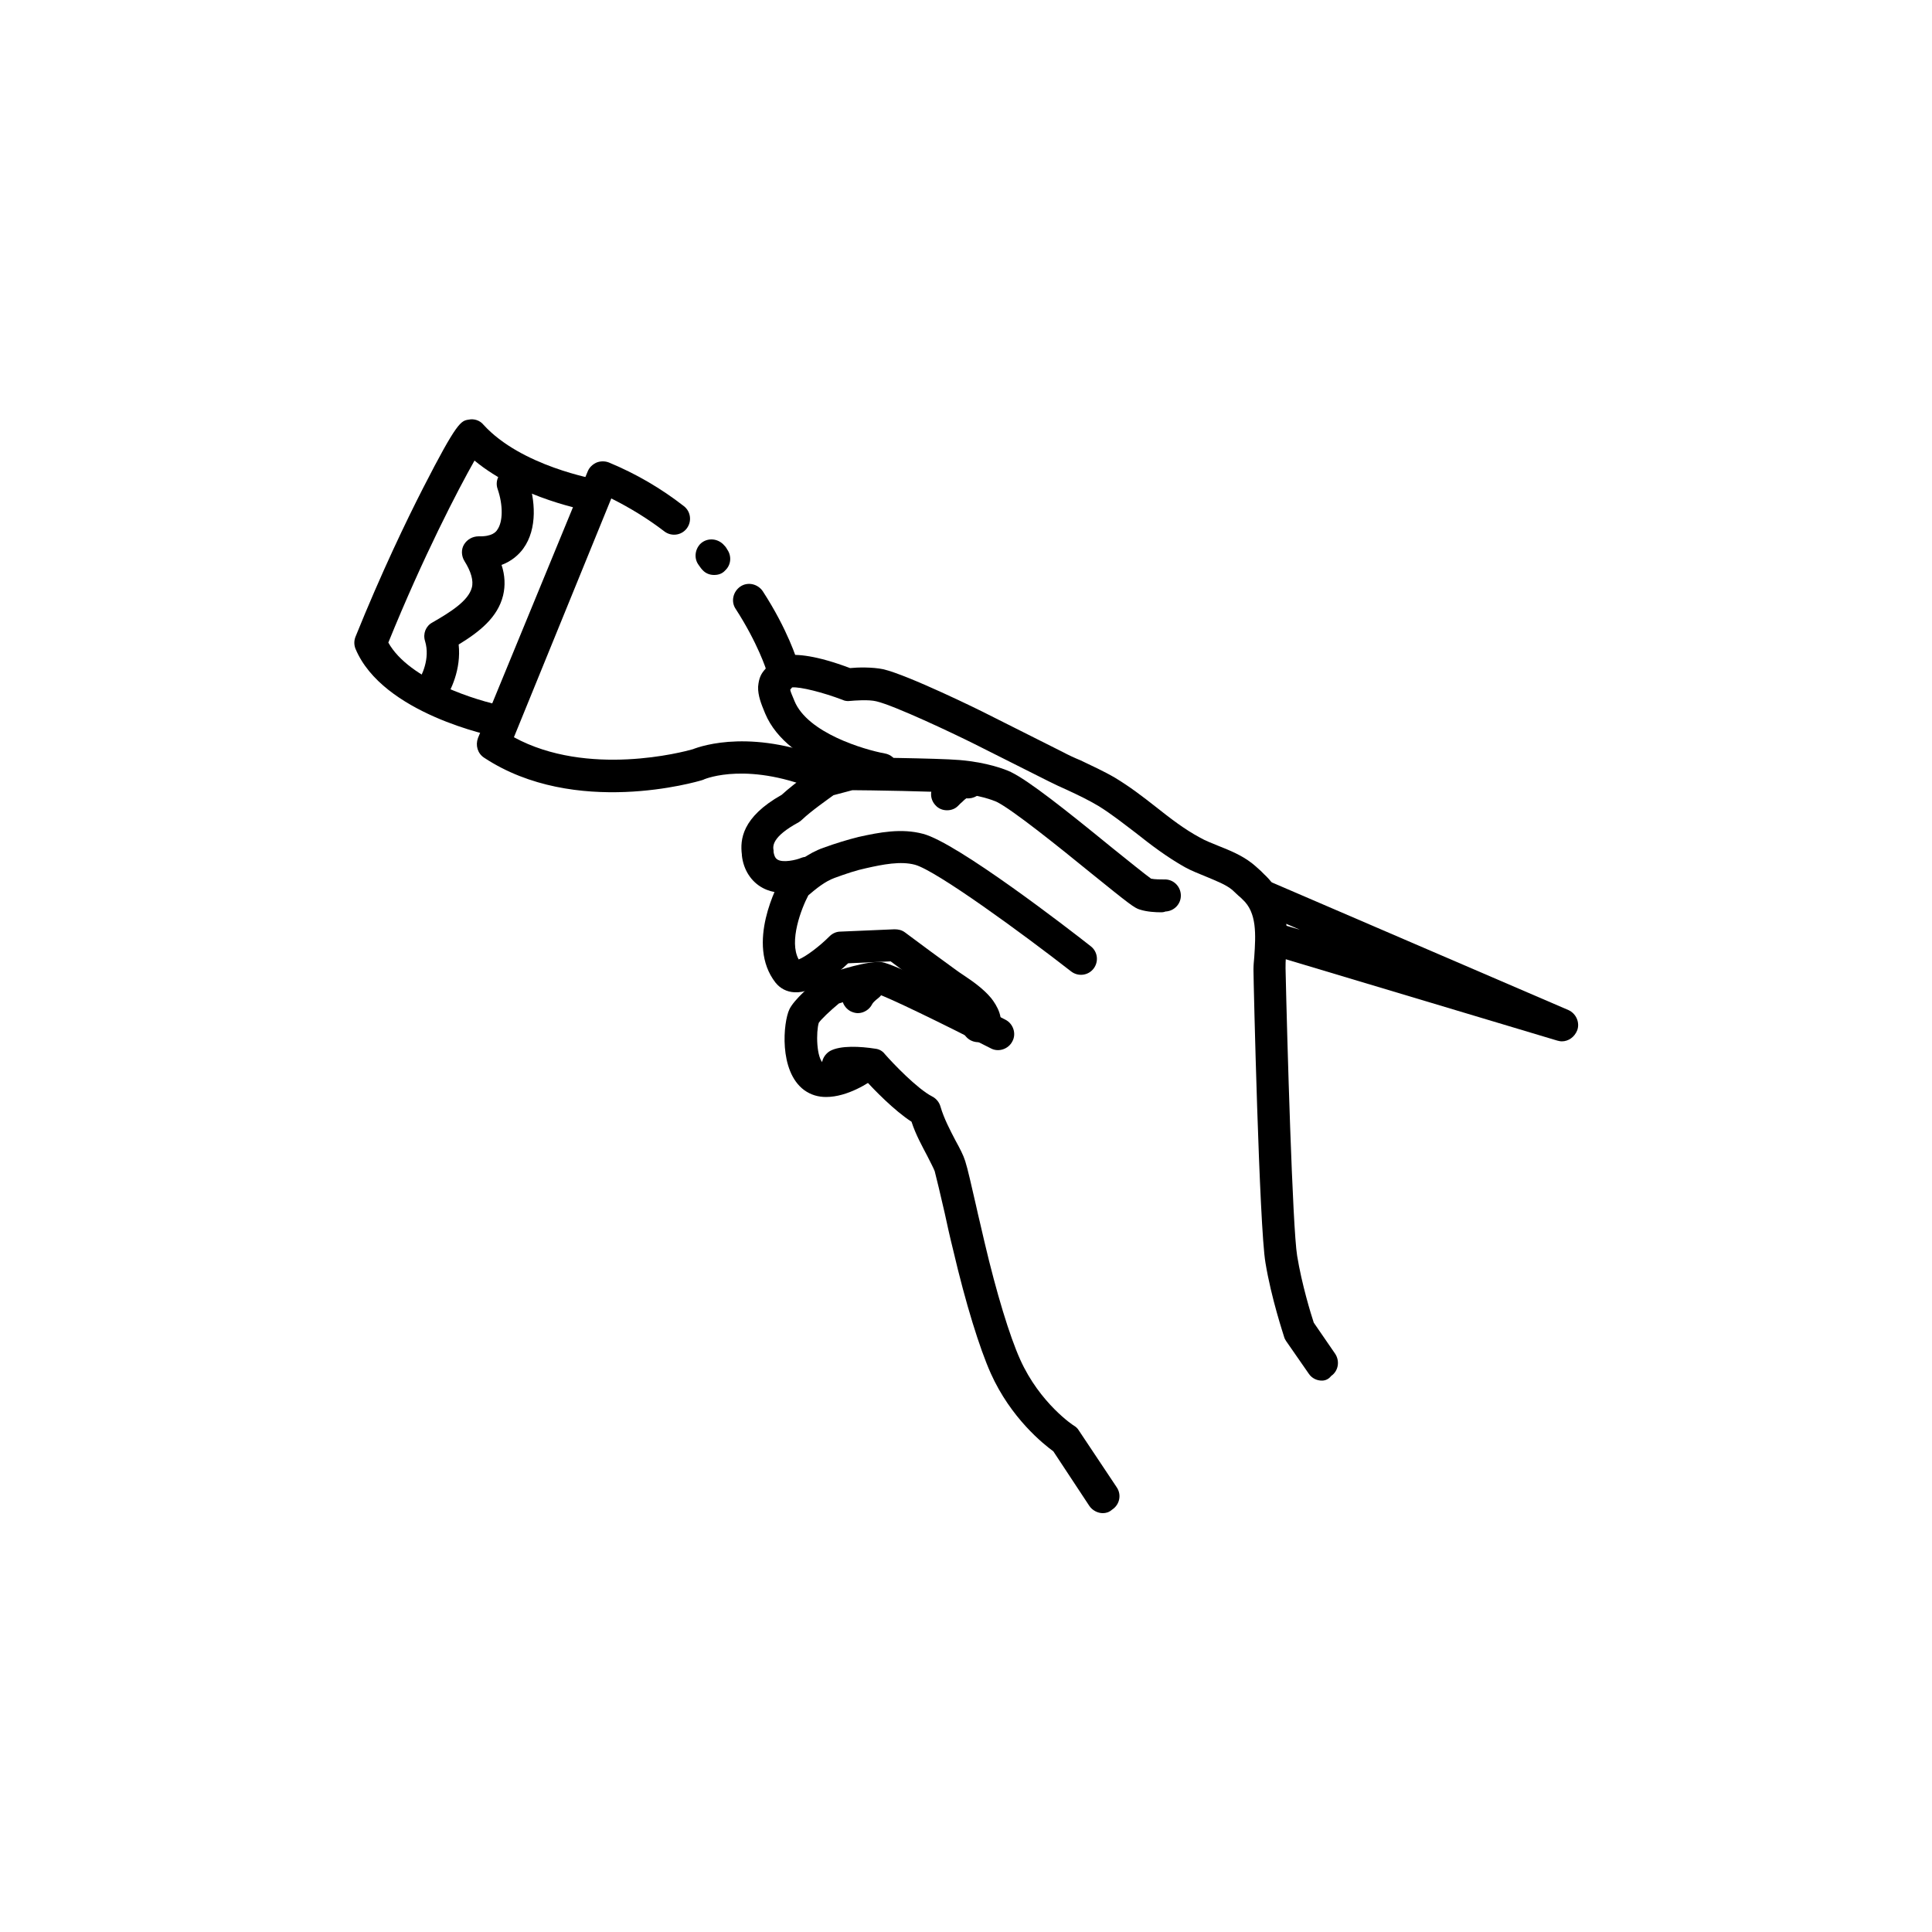 <?xml version="1.0" encoding="utf-8"?>
<!-- Generator: Adobe Illustrator 28.0.0, SVG Export Plug-In . SVG Version: 6.00 Build 0)  -->
<svg version="1.1" id="Ebene_1" xmlns="http://www.w3.org/2000/svg" xmlns:xlink="http://www.w3.org/1999/xlink" x="0px" y="0px"
	 viewBox="0 0 500 500" style="enable-background:new 0 0 500 500;" xml:space="preserve">
<g>
	<g>
		<g>
			<g>
				<path d="M214.1,205.2c-0.6,0-1.1-0.1-1.7-0.3c-18.5-8-29.7-3.4-30.2-3.2c-0.1,0.1-0.3,0.1-0.5,0.2c-1.3,0.4-32.9,9.7-56.4-5.8
					c-1.7-1.1-2.3-3.2-1.6-5.1l28.4-69c0.4-1,1.2-1.8,2.3-2.3c1-0.4,2.2-0.4,3.2,0c7,2.9,13.5,6.7,19.4,11.3c1.8,1.4,2.1,4,0.7,5.8
					c-1.4,1.8-4,2.1-5.8,0.7c-4.3-3.3-8.9-6.1-13.7-8.5L133,190.8c19.1,10.4,43.9,3.8,46.3,3.1c2.3-0.9,16-5.6,36.6,3.3
					c2.1,0.9,3.1,3.4,2.2,5.5C217.3,204.2,215.7,205.2,214.1,205.2z"/>
			</g>
		</g>
		<g>
			<g>
				<path d="M184.8,148.8c-1.1,0-2.2-0.4-3-1.3c-0.4-0.4-0.7-0.9-1-1.3c-1.2-1.6-1-3.9,0.4-5.4c1.6-1.6,4.2-1.6,5.9,0
					c0.4,0.4,0.8,0.8,1.1,1.4c1.2,1.7,1,4-0.5,5.4C186.9,148.5,185.9,148.8,184.8,148.8z"/>
			</g>
		</g>
		<g>
			<g>
				<path d="M202.4,176.7c-1.8,0-3.4-1.2-4-3c0-0.2-2.3-7.3-8-16.1c-1.3-1.9-0.7-4.5,1.2-5.8c1.9-1.3,4.5-0.7,5.8,1.2
					c6.5,10,8.9,17.9,9,18.3c0.7,2.2-0.6,4.5-2.8,5.2C203.2,176.6,202.8,176.7,202.4,176.7z"/>
			</g>
		</g>
		<g>
			<g>
				<path d="M129.4,190.8c-0.3,0-0.5,0-0.8-0.1c-1.2-0.2-29.6-6-36.6-22.8c-0.4-1-0.4-2.1,0-3.1c6.7-16.6,13.2-30.1,17.5-38.5
					c8.8-17.2,9.8-17.4,11.8-17.7c1.4-0.3,2.9,0.2,3.8,1.3c9.8,10.8,29.1,14.1,29.3,14.2c2.3,0.4,3.8,2.5,3.4,4.8
					c-0.4,2.3-2.5,3.8-4.8,3.4c-0.8-0.1-18.2-3.2-30.2-13.1c-4.2,7.4-13.3,24.9-22.3,47.1c5.4,9.7,23.1,15.1,29.8,16.4
					c2.3,0.4,3.7,2.6,3.3,4.9C133.1,189.4,131.3,190.8,129.4,190.8z"/>
			</g>
		</g>
		<g>
			<g>
				<path d="M404.2,269.5c-0.4,0-0.8-0.1-1.2-0.2l-73.1-21.9c-2.2-0.7-3.5-3-2.8-5.2c0.7-2.2,3-3.5,5.2-2.8l4.1,1.2l-10.7-4.6
					c-2.1-0.9-3.1-3.4-2.2-5.5c0.9-2.1,3.4-3.1,5.5-2.2l76.9,33.1c2,0.9,3,3.2,2.3,5.2C407.5,268.4,405.9,269.5,404.2,269.5z"/>
			</g>
		</g>
		<g>
			<g>
				<path d="M213.8,283.9c-2,0-3.9-0.5-5.7-1.8c-6.6-4.9-5.4-17.6-3.8-20.9c1.2-2.5,5.6-6.3,8.1-8.3c0.4-0.3,0.8-0.5,1.3-0.7
					c3.2-1.1,10.9-3.6,14.5-3.2c3,0.4,19.1,8.3,32,14.9c2,1,2.9,3.6,1.8,5.6c-1,2-3.6,2.9-5.6,1.8c-12.5-6.4-26.7-13.3-29.4-14.1
					c0,0,0,0,0,0c-1.3,0-5.7,1.1-9.9,2.5c-2.3,1.9-4.6,4.1-5.2,5c-0.7,2.2-0.7,9.2,1.3,10.6c0.9,0.7,5.2-0.8,8.6-3.2
					c1.9-1.3,4.5-0.9,5.8,1c1.3,1.9,0.9,4.5-1,5.8C225.1,280.1,219.4,283.9,213.8,283.9z"/>
			</g>
		</g>
		<g>
			<g>
				<path d="M285.4,391.6c-1.3,0-2.7-0.7-3.5-1.9l-9.3-14.1c-2.6-1.9-11-8.6-16.2-20.2c-2.9-6.5-6.5-18.1-9.7-31.8
					c-0.9-3.6-1.6-6.8-2.2-9.6c-1.2-5.2-2.1-9-2.6-10.9c-0.3-0.8-1.1-2.3-1.9-3.9c-1.3-2.5-3-5.5-4.1-8.9c-4.5-2.9-9.7-8.3-12-10.8
					c-2.2-0.2-4.5-0.3-5.2-0.1c-2,1-4.4,0.2-5.5-1.7c-1.1-2-0.4-4.5,1.6-5.7c2.7-1.5,7.9-1.2,11.7-0.6c1,0.1,1.9,0.6,2.5,1.4
					c2.1,2.4,8.4,9,12.3,11c1,0.5,1.8,1.5,2.1,2.6c0.9,3.1,2.5,6.1,3.9,8.8c1.1,2,2,3.7,2.5,5.3c0.7,2.2,1.5,5.9,2.8,11.5
					c0.6,2.8,1.4,5.9,2.2,9.5c3.1,13.2,6.5,24.3,9.2,30.3c5.1,11.4,13.9,17.2,14,17.2c0.5,0.3,0.9,0.7,1.2,1.2l9.8,14.7
					c1.3,1.9,0.8,4.5-1.2,5.8C287,391.4,286.2,391.6,285.4,391.6z"/>
			</g>
		</g>
		<g>
			<g>
				<path d="M342.1,357.3c-1.3,0-2.6-0.6-3.4-1.8l-5.9-8.5c-0.2-0.3-0.4-0.7-0.5-1.1c-0.1-0.4-3.3-9.9-4.8-19.1
					c-1.6-9.2-3.1-73-3.1-75.7c0-0.1,0-0.2,0-0.3c0-1,0.1-2,0.2-3.1c0.4-5.9,0.7-11.5-3-14.9c-0.4-0.4-0.7-0.7-1.1-1
					c-0.6-0.6-1.1-1-1.6-1.5c-1.7-1.4-4.1-2.3-6.7-3.4c-1.9-0.8-3.8-1.5-5.6-2.5c-4.6-2.6-8.7-5.7-12.6-8.8c-3.3-2.5-6.3-4.9-9.7-7
					c-2.5-1.5-5.2-2.8-8-4.1c-1.6-0.7-3.3-1.5-4.9-2.3l-19.3-9.7c-5.4-2.7-20.6-9.9-25.3-11c-2-0.5-5.7-0.2-6.8-0.1
					c-0.7,0.1-1.4,0-2-0.3c-5-1.9-10.9-3.4-13-3.2c-0.2,0.2-0.3,0.4-0.5,0.6c0.1,0.6,0.7,1.9,0.9,2.4l0.2,0.5
					c3.4,8.3,18,12.6,23.4,13.6c2.3,0.4,3.8,2.6,3.4,4.8c-0.4,2.3-2.6,3.8-4.8,3.4c-1-0.2-23.7-4.4-29.6-18.6l-0.2-0.5
					c-0.7-1.7-1.7-4.1-1.6-6.4c0.2-2.3,0.8-3.4,1.9-4.6c0.2-0.2,0.3-0.4,0.5-0.7c1-1.5,4.1-6,21.4,0.5c1.9-0.2,5.7-0.3,8.6,0.3
					c6.4,1.5,25,10.6,27.1,11.7l19.3,9.7c1.5,0.8,3,1.5,4.7,2.2c2.9,1.4,6,2.8,8.9,4.5c3.8,2.3,7.2,4.9,10.5,7.5
					c3.8,3,7.4,5.8,11.5,8c1.4,0.8,3,1.4,4.7,2.1c3,1.2,6,2.4,8.7,4.5c0.9,0.7,1.6,1.4,2.3,2c0.3,0.3,0.6,0.6,0.9,0.9
					c6.6,6.1,6,14.7,5.6,21.5c-0.1,0.9-0.1,1.9-0.1,2.8c0.4,18.4,1.8,67.2,3,74.4c1.2,7.4,3.6,15.2,4.3,17.3l5.5,8
					c1.3,1.9,0.9,4.5-1,5.8C343.8,357,342.9,357.3,342.1,357.3z"/>
			</g>
		</g>
		<g>
			<g>
				<path d="M253.5,269.7c-0.2,0-0.5,0-0.7,0c-2.3-0.2-4-2.2-3.8-4.5c0.1-0.8,0.3-1.5,0.8-2.1c-1.2-1.3-3.1-2.6-4.9-3.8
					c-0.9-0.6-1.8-1.2-2.7-1.8c-3.9-2.9-7.8-5.8-11.7-8.7l-11,0.5c-3.2,3-9,7.8-13.9,7.5c-2-0.1-3.7-1-4.9-2.5
					c-7.8-10,0.6-25.5,1.6-27.3c0.2-0.4,0.5-0.7,0.8-1c2.8-2.6,6-5.2,10-6.6c3.3-1.2,6.3-2.1,9.1-2.8c5.4-1.2,11.1-2.3,16.7-0.8
					c8.8,2.3,37.7,24.6,43.4,29.1c1.8,1.4,2.1,4,0.7,5.8c-1.4,1.8-4,2.1-5.8,0.7c-12.7-9.9-34.9-26.1-40.4-27.6
					c-3.7-1-8.3-0.1-12.7,0.9c-2.4,0.5-5.1,1.4-8.1,2.5c-2.5,0.9-4.8,2.8-6.8,4.5c-1.8,3.4-5.1,11.9-2.5,16.6c1.8-0.7,5.3-3.3,8-6
					c0.7-0.7,1.7-1.2,2.8-1.2l14-0.6c1,0,1.9,0.2,2.7,0.8c4.3,3.2,8.6,6.4,12.9,9.5c0.7,0.5,1.5,1.1,2.3,1.6
					c2.4,1.6,5.1,3.5,7.1,5.9c1.5,1.9,3.6,5.4,1.9,8.6C258.1,267.8,256.7,269.7,253.5,269.7z"/>
			</g>
		</g>
		<g>
			<g>
				<path d="M300.5,236.1c-1.4,0-3.6-0.1-5.5-0.7c-1.4-0.4-2.7-1.4-12.6-9.4c-8.1-6.6-20.4-16.5-24.5-18.5
					c-0.9-0.4-4.5-1.8-10.4-2.3c-4.8-0.4-23.4-0.7-26.9-0.7l-4.9,1.3c-1.5,1.1-5.8,4.1-8.1,6.3c-0.3,0.3-0.6,0.5-0.9,0.7
					c-7,3.8-6.7,6.2-6.5,7.3l0,0.4c0.1,0.6,0.3,1.6,1.1,2c1.4,0.8,4.7,0.1,6.1-0.5c2.1-0.8,4.6,0.3,5.4,2.4c0.8,2.1-0.3,4.6-2.4,5.4
					c-0.8,0.3-7.8,2.8-13,0c-3-1.6-5-4.7-5.4-8.4l0-0.2c-0.5-3.9,0-9.7,10.3-15.5c3.5-3.2,9.1-7.1,9.4-7.2c0.4-0.3,0.8-0.4,1.2-0.6
					l6.1-1.7c0.4-0.1,0.8-0.1,1.2-0.2c0.9,0,22.5,0.2,28.2,0.7c7.1,0.6,11.7,2.4,13,3c0.1,0,0.1,0,0.2,0.1
					c4.6,2.2,14.2,9.8,26.2,19.6c4.1,3.3,8.7,7,10.1,8c1,0.2,2.5,0.2,3.4,0.2c2.3-0.1,4.2,1.7,4.3,4c0.1,2.3-1.7,4.2-4,4.3
					C301.4,236,301,236.1,300.5,236.1z"/>
			</g>
		</g>
		<g>
			<g>
				<path d="M222,262.2c-0.6,0-1.3-0.2-1.9-0.5c-2-1.1-2.8-3.6-1.8-5.6c1-1.9,2.5-3.3,3.9-4.3c1.8-1.4,4.4-1.1,5.8,0.7
					c1.4,1.8,1.1,4.4-0.7,5.8c-0.9,0.7-1.4,1.2-1.6,1.6C225,261.3,223.5,262.2,222,262.2z"/>
			</g>
		</g>
		<g>
			<g>
				<path d="M245.1,209.7c-1.1,0-2.2-0.4-3-1.3c-1.6-1.7-1.5-4.3,0.2-5.9c0.2-0.1,0.3-0.3,0.5-0.5c1.6-1.6,5-4.9,9.1-3.5
					c2.2,0.7,3.4,3.1,2.6,5.3c-0.6,1.9-2.5,3-4.4,2.8c-0.5,0.3-1.1,1-1.5,1.3c-0.2,0.2-0.5,0.5-0.7,0.7
					C247.2,209.3,246.2,209.7,245.1,209.7z"/>
			</g>
		</g>
	</g>
	<g>
		<g>
			<path d="M111.5,183c-0.8,0-1.5-0.2-2.2-0.6c-1.9-1.2-2.5-3.8-1.3-5.7c1.1-1.7,3.4-6.2,2-10.8c-0.6-1.9,0.2-3.9,1.9-4.8
				c4.7-2.7,9.3-5.6,10.2-9c0.5-1.8-0.2-4.2-1.9-6.9c-0.8-1.3-0.9-3-0.1-4.3c0.8-1.3,2.2-2.1,3.8-2.1c3.5,0.1,4.5-1.2,4.8-1.7
				c1.5-2.1,1.5-6.4,0.1-10.5c-0.8-2.2,0.4-4.5,2.5-5.3c2.2-0.8,4.5,0.4,5.3,2.5c1.9,5.4,2.6,13-1.2,18.2c-1.1,1.5-2.9,3.2-5.6,4.2
				c0.9,2.7,1,5.4,0.4,7.9c-1.4,5.7-6.1,9.4-11.5,12.7c0.7,6.5-2.1,12-3.6,14.3C114.3,182.3,112.9,183,111.5,183z"/>
		</g>
	</g>
</g>
</svg>
